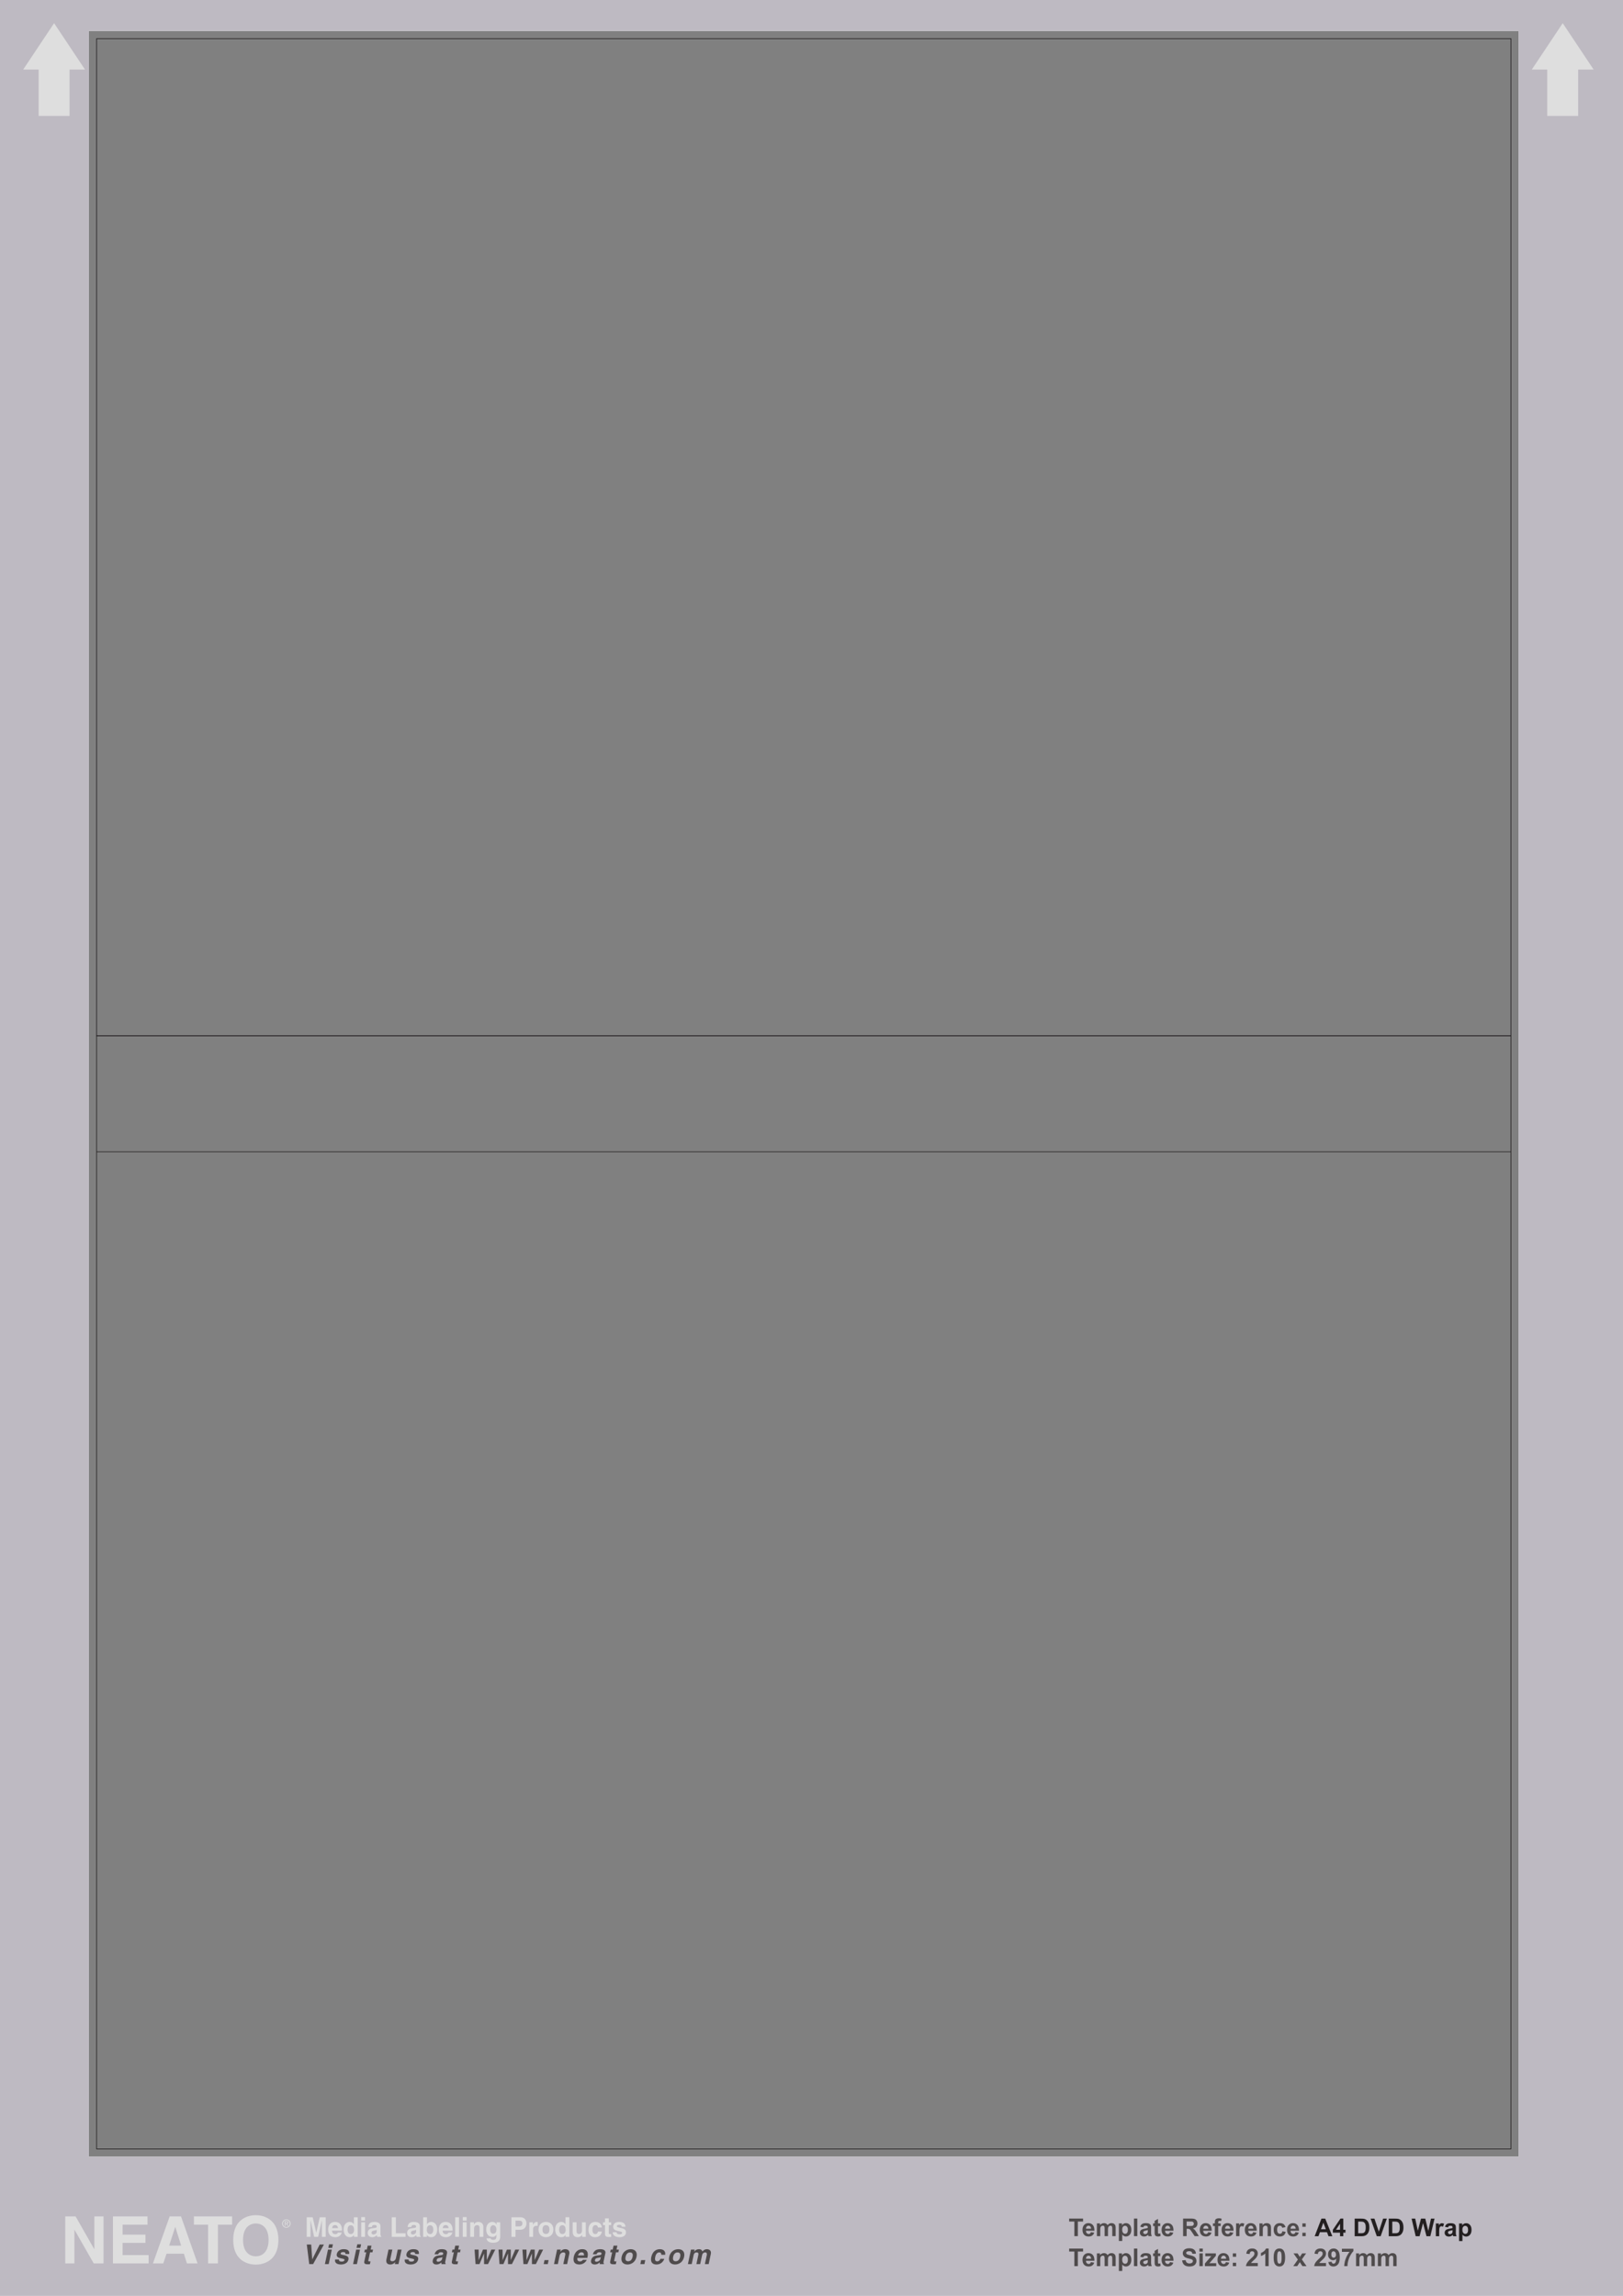 <svg xmlns="http://www.w3.org/2000/svg" width="595.27" height="841.891"><rect width="100%" height="100%" fill="#808080" stroke="none"/><defs><clipPath id="a"><path d="M0 0h595.27v841.89H0Zm0 0"/></clipPath></defs><g clip-path="url(#a)"><path fill="#fff" d="M0 0v841.89h595.273V0Zm557.008 379.844v411.023H32.598V11.34h524.41v368.504"/><path fill="#bebac2" d="M0 0v841.89h595.273V0Zm557.008 379.844v411.023H32.598V11.34h524.41v368.504"/></g><path fill="#dedede" d="M19.84 8.5 8.5 25.508h5.668v17.004h11.34V25.508h5.668L19.84 8.5m553.32 0 11.34 17.008h-5.676v17.004h-11.34V25.508h-5.66L573.16 8.5M34.613 812.762h3.36v17.23h-3.598l-7.031-12.289h-.051v12.29h-3.36v-17.231h3.794l6.84 12h.046v-12m19.489 3.047h-9.145v3.625h8.398v3.046h-8.398v4.465h9.555v3.047H41.43v-17.23h12.672v3.047m10.152.839h.047l2.136 6.817h-4.39Zm-3.168 9.793h6.36l1.105 3.551h3.91l-6.07-17.23h-4.153l-6.144 17.23h3.793l1.199-3.55m18.84 3.55h-3.602V815.81h-5.207v-3.047h14.016v3.047h-5.207v14.183m9.214-8.614c0-4.824 2.739-6.027 4.68-6.027 1.946 0 4.68 1.203 4.68 6.027 0 4.82-2.734 6.023-4.68 6.023-1.941 0-4.68-1.203-4.68-6.023zm-3.6 0c0 8.086 6 9.07 8.28 9.07 2.282 0 8.282-.984 8.282-9.07 0-8.09-6-9.074-8.282-9.074-2.28 0-8.28.984-8.28 9.074m33.913-1.125h-1.398v-6h-.024l-1.336 6h-1.472l-1.309-6h-.02v6h-1.402v-7.184h2.192l1.3 5.66h.02l1.277-5.66h2.172v7.184m2.352-3.191c.078-.7.43-1.122 1.09-1.122.449 0 1 .262 1.078 1.121zm2.11 1.628c-.11.38-.513.579-.9.579-1.132 0-1.21-.899-1.25-1.297h3.65v-.25c0-2.43-1.45-2.93-2.5-2.93-2.333 0-2.552 2.047-2.552 2.687 0 2.192 1.153 2.91 2.653 2.91.906 0 1.968-.417 2.336-1.699h-1.438m3.559-1.058c0-.84.3-1.63 1.191-1.63.957 0 1.2.86 1.2 1.708 0 .793-.348 1.531-1.243 1.531-.898 0-1.148-.98-1.148-1.61zm3.73-4.563h-1.398v2.551h-.024c-.218-.34-.636-.828-1.539-.828-1.168 0-2.21.898-2.21 2.738 0 1.461.663 2.86 2.241 2.86.579 0 1.2-.207 1.54-.809h.019v.672h1.371v-7.184m2.692 1.864v5.32h-1.403v-5.32zm0-.633h-1.403v-1.297h1.403v1.297m4.277 4.039c0 .652-.629 1.05-1.25 1.05-.27 0-.649-.148-.649-.636 0-.582.43-.711.95-.8.582-.09.808-.184.949-.294zm1.371-2.008c0-1.312-1.371-1.539-2.121-1.539-1.09 0-2.219.227-2.379 1.86h1.352c.039-.313.16-.743.859-.743.36 0 .918.031.918.621 0 .301-.27.39-.488.422l-1.262.188c-.89.129-1.55.66-1.55 1.699 0 1.101.82 1.55 1.62 1.55.95 0 1.403-.437 1.723-.769.027.3.05.383.129.633h1.508v-.211c-.168-.063-.309-.203-.309-.832v-2.879m5.641 2.621h3.57v1.3h-5.07v-7.183h1.5v5.883m7.437-.613c0 .652-.629 1.05-1.25 1.05-.27 0-.648-.148-.648-.636 0-.582.43-.711.949-.8.582-.09.812-.184.95-.294zm1.371-2.008c0-1.312-1.37-1.539-2.12-1.539-1.09 0-2.22.227-2.38 1.86h1.352c.039-.313.16-.743.86-.743.359 0 .917.031.917.621 0 .301-.27.39-.488.422l-1.262.188c-.887.129-1.547.66-1.547 1.699 0 1.101.82 1.55 1.617 1.55.954 0 1.403-.437 1.723-.769.027.3.05.383.129.633h1.512v-.211c-.172-.063-.313-.203-.313-.832v-2.879m4.942 1.301c0 .629-.25 1.61-1.153 1.61-.886 0-1.238-.74-1.238-1.532 0-.848.238-1.707 1.2-1.707.89 0 1.19.789 1.19 1.629zm-2.332-4.563h-1.399v7.184h1.371v-.672h.02c.34.602.96.809 1.539.809 1.582 0 2.238-1.399 2.238-2.86 0-1.84-1.039-2.738-2.207-2.738-.898 0-1.32.488-1.543.828h-.02v-2.55m5.77 3.992c.082-.7.434-1.122 1.094-1.122.45 0 1 .262 1.078 1.121zm2.113 1.628c-.113.38-.511.579-.902.579-1.129 0-1.21-.899-1.25-1.297h3.652v-.25c0-2.43-1.453-2.93-2.5-2.93-2.332 0-2.55 2.047-2.55 2.687 0 2.192 1.148 2.91 2.648 2.91.91 0 1.973-.417 2.34-1.699h-1.438m3.868 1.563h-1.399v-7.184h1.399v7.184m2.781-5.32v5.32h-1.399v-5.32zm0-.633h-1.399v-1.297h1.399v1.297m6.148 5.953h-1.398v-3.234c0-.387-.02-1.047-.91-1.047-.621 0-1.102.418-1.102 1.23v3.05h-1.398v-5.32h1.34v.778h.019c.191-.32.59-.918 1.602-.918 1.039 0 1.847.61 1.847 1.777v3.684m2.492-2.633c0-1.238.579-1.617 1.098-1.617.781 0 1.203.7 1.203 1.558 0 .731-.242 1.54-1.191 1.54-.828 0-1.11-.801-1.11-1.48zm2.348-2.687v.789h-.02c-.167-.352-.57-.93-1.558-.93-1.172 0-2.21.898-2.21 2.738 0 1.86 1.01 2.75 2.288 2.75.844 0 1.192-.39 1.422-.8l.02.023v.637c0 .863-.36 1.222-1.11 1.222-.808 0-.922-.273-.98-.543h-1.52c.059 1.133 1.219 1.602 2.32 1.602 2.622 0 2.692-1.531 2.692-2.45v-5.038h-1.344m6.961 1.488v-2.11h1.191c.93 0 1.32.29 1.32.989 0 .32 0 1.12-1.12 1.12zm0 1.238h1.723c1.93 0 2.289-1.64 2.289-2.289 0-1.41-.84-2.3-2.23-2.3h-3.282v7.183h1.5v-2.594m5.051-2.726h1.34v.918h.02c.288-.54.609-1.059 1.46-1.059.09 0 .18.008.27.02v1.417c-.121-.02-.27-.02-.399-.02-1.09 0-1.293.68-1.293 1.27v2.774h-1.398v-5.32m7.39 2.656c0 .68-.199 1.62-1.28 1.62-1.079 0-1.278-.94-1.278-1.62 0-.68.2-1.617 1.277-1.617 1.082 0 1.281.937 1.281 1.617zm1.442 0c0-1.918-1.293-2.797-2.723-2.797s-2.719.879-2.719 2.797c0 1.922 1.29 2.8 2.72 2.8 1.429 0 2.722-.878 2.722-2.8m2.109.043c0-.84.297-1.63 1.188-1.63.96 0 1.203.86 1.203 1.708 0 .793-.352 1.531-1.242 1.531-.899 0-1.149-.98-1.149-1.61zm3.73-4.563h-1.402v2.551h-.02c-.218-.34-.64-.828-1.538-.828-1.172 0-2.211.898-2.211 2.738 0 1.461.66 2.86 2.238 2.86.582 0 1.203-.207 1.543-.809h.02v.672h1.37v-7.184m6.048 7.184h-1.34v-.75h-.02c-.32.566-.879.887-1.62.887-1.048 0-1.81-.598-1.81-1.957v-3.5h1.403v3.296c0 .82.476.98.906.98.461 0 1.082-.257 1.082-1.206v-3.07h1.399v5.32m5.89-1.941c-.05.55-.48 2.078-2.43 2.078-2 0-2.46-1.528-2.46-2.649 0-1.722.75-2.949 2.55-2.949.84 0 2.22.379 2.352 2.039h-1.422c-.059-.352-.281-.898-.93-.86-.879 0-1.109.88-1.109 1.54 0 .578.02 1.73 1.078 1.73.711 0 .953-.68.953-.93h1.418m2.551-3.378h.871v1h-.871v2.886c0 .313.008.434.578.434.094 0 .192-.012.293-.023v1.062c-.223.008-.441.02-.66.02h-.18c-1.21 0-1.43-.461-1.43-1.153v-3.226h-.722v-1h.723v-1.442h1.398v1.442m4.77 1.616c-.06-.34-.18-.698-.942-.698-.758 0-.86.289-.86.52 0 .839 3.333.23 3.333 2.19 0 1.551-1.5 1.829-2.332 1.829-1.211 0-2.52-.418-2.559-1.84h1.442c0 .453.277.781 1.156.781.722 0 .89-.352.89-.55 0-.891-3.296-.22-3.296-2.212 0-.777.488-1.777 2.148-1.777 1.039 0 2.281.258 2.39 1.758h-1.37"/><path fill="#4f4b4c" d="M117.25 823.07h1.559l-3.965 7.184h-1.43l-.894-7.184h1.609l.387 5.442h.015l2.719-5.442m4.445 1.864-1.132 5.32h-1.399l1.129-5.32zm.133-.633h-1.398l.273-1.297h1.402l-.277 1.297m4.872 2.249c.01-.34-.032-.698-.794-.698-.758 0-.918.289-.969.52-.175.839 3.282.23 2.864 2.19-.328 1.551-1.887 1.829-2.715 1.829-1.215 0-2.434-.418-2.172-1.84h1.441c-.097.453.114.781.993.781.722 0 .965-.352 1.007-.55.192-.891-3.253-.22-2.828-2.212.164-.777.868-1.777 2.528-1.777 1.039 0 2.222.258 2.015 1.758h-1.37m5.335-1.617-1.133 5.32h-1.398l1.129-5.32zm.133-.633h-1.398l.273-1.297h1.402l-.277 1.297m3.777.633h.868l-.211 1h-.872l-.613 2.886c-.066.313-.082.434.488.434.09 0 .192-.012.293-.023l-.222 1.062c-.223.008-.446.02-.664.02h-.18c-1.21 0-1.336-.461-1.187-1.153l.687-3.226h-.723l.215-1h.719l.309-1.442h1.398l-.305 1.442m10.207 5.32h-1.34l.16-.75h-.019a2.235 2.235 0 0 1-1.808.887c-1.051 0-1.684-.598-1.395-1.957l.742-3.5h1.403l-.704 3.296c-.171.82.274.98.704.98.46 0 1.136-.257 1.336-1.206l.652-3.07h1.402l-1.133 5.32m6.11-3.704c.011-.34-.035-.698-.793-.698-.762 0-.922.289-.973.52-.176.839 3.281.23 2.867 2.19-.332 1.551-1.89 1.829-2.718 1.829-1.211 0-2.43-.418-2.172-1.84h1.441c-.094.453.113.781.996.781.719 0 .961-.352 1.004-.55.191-.891-3.254-.22-2.828-2.212.168-.777.867-1.777 2.527-1.777 1.04 0 2.227.258 2.016 1.758h-1.367m9.886 1.789c-.136.652-.851 1.05-1.472 1.05-.27 0-.617-.148-.516-.636.125-.582.582-.711 1.121-.8.602-.09.848-.184 1.012-.294zm1.797-2.008c.282-1.312-1.043-1.539-1.793-1.539-1.09 0-2.265.227-2.773 1.86h1.348c.109-.313.32-.743 1.02-.743.358 0 .913.031.788.621-.066.301-.355.39-.582.422l-1.3.188c-.919.129-1.688.66-1.91 1.699-.235 1.101.491 1.55 1.288 1.55.953 0 1.496-.437 1.887-.769a2.17 2.17 0 0 0-.004.633h1.508l.047-.211c-.157-.063-.27-.203-.133-.832l.61-2.879m4.117-1.398h.87l-.21 1h-.871l-.614 2.886c-.066.313-.082.434.489.434.09 0 .191-.012.293-.023l-.223 1.062c-.223.008-.445.02-.664.02h-.184c-1.21 0-1.332-.461-1.183-1.153l.687-3.226h-.723l.215-1h.72l.304-1.442h1.402l-.308 1.442m10.921 5.32h-1.441l-.004-3.883h-.02l-1.656 3.883h-1.441l-.367-5.32h1.488l.02 3.82h.019l1.562-3.82h1.41l-.011 3.82h.02l1.64-3.82h1.441l-2.66 5.32m8.778 0h-1.438l-.008-3.883h-.02l-1.652 3.883h-1.441l-.367-5.32h1.488l.02 3.82h.02l1.562-3.82h1.41l-.016 3.82h.024l1.64-3.82h1.442l-2.664 5.32m8.781 0h-1.441l-.004-3.883h-.02l-1.656 3.883h-1.438l-.37-5.32h1.491l.016 3.82h.02l1.562-3.82h1.41l-.012 3.82h.02l1.644-3.82h1.438l-2.66 5.32m4.359 0h-1.5l.313-1.461h1.5l-.313 1.46m7.102.001h-1.402l.687-3.234c.082-.387.203-1.047-.687-1.047-.618 0-1.188.418-1.36 1.23l-.648 3.05h-1.403l1.133-5.32h1.34l-.168.778h.023c.258-.32.786-.918 1.793-.918 1.043 0 1.723.61 1.473 1.777l-.781 3.684m4-3.191c.226-.7.664-1.122 1.324-1.122.45 0 .945.262.844 1.121zm1.762 1.628c-.192.38-.633.579-1.024.579-1.133 0-1.02-.899-.972-1.297h3.648l.055-.25c.515-2.43-.828-2.93-1.88-2.93-2.327 0-2.984 2.047-3.12 2.687-.465 2.192.53 2.91 2.03 2.91.911 0 2.06-.417 2.7-1.699h-1.437m6.444-.351c-.14.652-.855 1.05-1.476 1.05-.27 0-.617-.148-.511-.636.12-.582.582-.711 1.12-.8.598-.09.848-.184 1.012-.294zm1.798-2.008c.277-1.312-1.043-1.539-1.793-1.539-1.094 0-2.27.227-2.777 1.86h1.351c.106-.313.316-.743 1.016-.743.36 0 .914.031.789.621-.063.301-.352.39-.578.422l-1.301.188c-.918.129-1.692.66-1.91 1.699-.235 1.101.488 1.55 1.289 1.55.949 0 1.492-.437 1.883-.769-.036.3-.032.383-.004.633h1.511l.043-.211c-.156-.063-.265-.203-.133-.832l.614-2.879m4.113-1.398h.871l-.21 1h-.872l-.613 2.886c-.067.313-.082.434.488.434.09 0 .192-.012.293-.023l-.223 1.062c-.222.008-.445.02-.664.02h-.18c-1.21 0-1.331-.461-1.187-1.153l.688-3.226h-.723l.215-1h.719l.308-1.442h1.399l-.309 1.442m5.887 2.656c-.145.68-.543 1.62-1.625 1.62-1.078 0-1.078-.94-.934-1.62.145-.68.543-1.617 1.625-1.617 1.078 0 1.078.937.934 1.617zm1.441 0c.406-1.918-.695-2.797-2.125-2.797-1.43 0-2.906.879-3.316 2.797-.406 1.922.695 2.8 2.125 2.8 1.43 0 2.906-.878 3.316-2.8m2.903 2.664h-1.5l.312-1.461h1.5l-.312 1.46m7.285-1.94c-.168.55-.922 2.078-2.871 2.078-2 0-2.137-1.528-1.899-2.649.363-1.722 1.375-2.949 3.176-2.949.84 0 2.14.379 1.918 2.039h-1.422c.016-.352-.086-.898-.746-.86-.879 0-1.297.88-1.438 1.54-.125.578-.347 1.73.711 1.73.711 0 1.094-.68 1.149-.93h1.422m5.82-.722c-.144.68-.543 1.62-1.621 1.62-1.082 0-1.082-.94-.938-1.62.145-.68.543-1.617 1.625-1.617 1.079 0 1.079.937.934 1.617zm1.441 0c.407-1.918-.695-2.797-2.125-2.797-1.43 0-2.906.879-3.316 2.797-.406 1.922.695 2.8 2.125 2.8 1.434 0 2.906-.878 3.316-2.8m9.024 2.664h-1.399l.688-3.234c.168-.79-.129-1.047-.54-1.047-.698 0-1.046.46-1.179 1.09l-.68 3.19h-1.398l.68-3.202c.093-.45.23-1.078-.614-1.078-.656 0-.964.46-1.09 1.039l-.687 3.242h-1.398l1.129-5.32h1.34l-.169.777h.024c.254-.348.765-.918 1.703-.918.77 0 1.062.277 1.3.848.235-.258.75-.848 1.602-.848 1.04 0 1.72.61 1.47 1.777l-.782 3.684"/><path fill="#dedede" d="M103.79 815.383c0-.723.546-1.27 1.241-1.27.696 0 1.239.547 1.239 1.27 0 .738-.543 1.277-1.239 1.277-.695 0-1.242-.539-1.242-1.277zm1.241 1.535c.836 0 1.547-.648 1.547-1.535 0-.88-.71-1.524-1.547-1.524-.84 0-1.55.645-1.55 1.524 0 .887.71 1.535 1.55 1.535zm-.32-1.414h.309l.46.766h.301l-.5-.778c.258-.031.457-.168.457-.484 0-.348-.207-.504-.625-.504h-.672v1.766h.27zm0-.227v-.547h.363c.188 0 .383.043.383.262 0 .27-.2.285-.426.285h-.32"/><path fill="#4f4b4c" d="M394.035 820v-5.36h-1.906v-1.093h5.11v1.094h-1.907V820h-1.297m4.289-2.719c-.004-.34.082-.613.262-.808a.851.851 0 0 1 .668-.301.84.84 0 0 1 .644.285c.176.188.27.461.278.824zm1.477 1.762a.743.743 0 0 1-.488.16.918.918 0 0 1-.711-.308c-.192-.204-.29-.493-.301-.864h3.094c.019-.945-.172-1.648-.575-2.11-.402-.456-.949-.687-1.644-.687-.617 0-1.13.22-1.531.66-.407.438-.61 1.047-.61 1.82 0 .65.156 1.188.461 1.614.39.531.992.797 1.805.797.512 0 .941-.117 1.281-.355.344-.235.594-.582.75-1.036l-1.234-.203c-.067.235-.164.407-.297.512m2.508-3.715h1.14v.637c.406-.488.89-.73 1.453-.73.301 0 .563.062.782.183.218.121.402.305.543.555.203-.25.425-.434.664-.555.238-.121.488-.184.761-.184.34 0 .633.07.871.207a1.3 1.3 0 0 1 .532.614c.086.199.129.52.129.965V820h-1.235v-2.668c0-.46-.043-.762-.129-.894-.117-.176-.293-.266-.53-.266a.865.865 0 0 0-.816.621c-.072.203-.103.527-.103.965V820h-1.234v-2.559c0-.453-.024-.746-.067-.879a.573.573 0 0 0-.207-.292.641.641 0 0 0-.379-.098.918.918 0 0 0-.515.152.87.87 0 0 0-.328.445c-.067.196-.102.516-.102.965V820h-1.23v-4.672m9.581 1.227c.2-.235.45-.352.755-.352.289 0 .53.121.726.36.2.238.297.601.297 1.093 0 .528-.094.907-.285 1.137a.886.886 0 0 1-.719.348c-.297 0-.55-.125-.762-.38-.207-.25-.312-.64-.312-1.167 0-.457.101-.805.3-1.04zm-1.519 5.226h1.234v-2.336c.235.246.454.426.665.528a1.6 1.6 0 0 0 .703.152c.543 0 1.007-.215 1.39-.648.38-.434.57-1.043.57-1.825 0-.757-.187-1.351-.566-1.777-.379-.426-.84-.64-1.383-.64-.308 0-.593.07-.847.214-.258.14-.457.332-.61.567v-.688h-1.156v6.453m5.531-1.781v-6.453h1.235V820h-1.235m5.078-1.988c0 .3-.015.5-.05.605a.777.777 0 0 1-.29.414 1.082 1.082 0 0 1-.636.219.675.675 0 0 1-.488-.188.614.614 0 0 1-.192-.453c0-.175.078-.32.238-.437.106-.07.329-.14.668-.215.344-.074.59-.137.75-.191zm-1.359-1.707c.125-.09.297-.133.516-.133.328 0 .55.05.668.156.117.102.175.274.175.516v.125c-.222.093-.62.195-1.195.304-.43.082-.754.18-.98.29a1.212 1.212 0 0 0-.528.472 1.347 1.347 0 0 0-.187.707c0 .399.137.73.414.992.273.262.648.391 1.129.391.27 0 .523-.05.762-.156.238-.106.464-.262.671-.469.012.023.024.07.047.145.043.156.082.277.117.355h1.235a2.575 2.575 0 0 1-.223-.625c-.039-.195-.058-.496-.058-.906l.015-1.438c0-.535-.054-.906-.164-1.105-.113-.2-.3-.364-.57-.496-.27-.13-.68-.196-1.23-.196-.606 0-1.063.11-1.372.325-.308.218-.523.554-.648 1.003l1.11.204c.073-.22.175-.375.296-.461m5.942-.977v.985h-.844v1.894c0 .383.008.606.023.668.02.063.055.117.113.156a.346.346 0 0 0 .211.063c.118 0 .286-.04.504-.117l.086.964c-.285.121-.61.184-.969.184-.222 0-.421-.04-.597-.113a.897.897 0 0 1-.395-.29 1.175 1.175 0 0 1-.172-.484c-.027-.144-.039-.437-.039-.879v-2.047h-.562v-.984h.562v-.922l1.235-.719v1.641h.843m1.77 1.953c-.004-.34.082-.613.262-.808a.851.851 0 0 1 .668-.301.84.84 0 0 1 .644.285c.18.188.27.461.278.824zm1.477 1.762a.736.736 0 0 1-.489.16.924.924 0 0 1-.71-.308c-.192-.204-.29-.493-.301-.864h3.093c.02-.945-.172-1.648-.574-2.11-.402-.456-.95-.687-1.644-.687-.618 0-1.13.22-1.532.66-.406.438-.605 1.047-.605 1.82 0 .65.152 1.188.46 1.614.388.531.99.797 1.802.797.515 0 .941-.117 1.28-.355.345-.235.595-.582.75-1.036l-1.234-.203c-.066.235-.164.407-.296.512m6.414-4.403h1.011c.528 0 .844.009.95.024a.79.79 0 0 1 .492.254.786.786 0 0 1 .172.527.832.832 0 0 1-.133.485.697.697 0 0 1-.363.273c-.157.05-.543.078-1.168.078h-.961zm0 5.36v-2.688h.261c.301 0 .52.024.657.075.136.047.27.136.39.265.125.13.352.446.688.946l.933 1.402h1.555l-.785-1.254c-.309-.504-.555-.851-.738-1.047a2.976 2.976 0 0 0-.696-.539c.567-.082.992-.281 1.278-.597.28-.317.425-.72.425-1.204 0-.382-.093-.722-.28-1.02a1.463 1.463 0 0 0-.75-.616c-.313-.118-.813-.176-1.5-.176h-2.735V820h1.297m6.117-2.719c-.004-.34.082-.613.258-.808a.852.852 0 0 1 .672-.301c.25 0 .464.094.644.285.176.188.27.461.277.824zm1.473 1.762a.729.729 0 0 1-.489.16.924.924 0 0 1-.71-.308c-.192-.204-.29-.493-.298-.864h3.094c.016-.945-.176-1.648-.574-2.11-.402-.456-.953-.687-1.645-.687-.62 0-1.128.22-1.535.66-.402.438-.605 1.047-.605 1.82 0 .65.152 1.188.46 1.614.391.531.993.797 1.805.797.512 0 .938-.117 1.282-.355.34-.235.59-.582.75-1.036l-1.235-.203c-.066.235-.168.407-.3.512m2.07-3.715h.687v-.348c0-.39.043-.683.125-.875a.998.998 0 0 1 .465-.468c.227-.121.512-.184.856-.184.355 0 .699.05 1.039.156l-.164.852c-.2-.047-.391-.07-.575-.07-.183 0-.312.043-.394.125-.078.086-.117.246-.117.484v.328h.922v.969h-.922V820h-1.235v-3.703h-.687v-.969m4.457 1.953c-.004-.34.082-.613.262-.808a.85.85 0 0 1 .668-.301.84.84 0 0 1 .644.285c.176.188.27.461.277.824zm1.476 1.762a.736.736 0 0 1-.488.16.93.93 0 0 1-.71-.308c-.192-.204-.29-.493-.302-.864h3.094c.02-.945-.172-1.648-.574-2.11-.402-.456-.95-.687-1.645-.687-.617 0-1.129.22-1.53.66-.407.438-.61 1.047-.61 1.82 0 .65.156 1.188.465 1.614.386.531.988.797 1.8.797.512 0 .942-.117 1.282-.355.343-.235.593-.582.75-1.036l-1.235-.203c-.066.235-.164.407-.297.512m3.789.957h-1.234v-4.672h1.14v.664c.196-.312.372-.52.528-.613a.99.99 0 0 1 .535-.145c.281 0 .551.078.813.235l-.383 1.078c-.207-.137-.399-.203-.578-.203a.671.671 0 0 0-.438.144c-.117.094-.215.266-.281.516-.066.246-.102.766-.102 1.558V820m3.243-2.719c-.004-.34.082-.613.261-.808a.853.853 0 0 1 .668-.301.84.84 0 0 1 .645.285c.176.188.27.461.277.824zm1.476 1.762a.736.736 0 0 1-.488.16.924.924 0 0 1-.711-.308c-.191-.204-.29-.493-.3-.864h3.097c.015-.945-.176-1.648-.578-2.11-.403-.456-.95-.687-1.645-.687-.617 0-1.129.22-1.535.66-.402.438-.605 1.047-.605 1.82 0 .65.156 1.188.464 1.614.387.531.989.797 1.801.797.516 0 .942-.117 1.281-.355.344-.235.594-.582.75-1.036l-1.234-.203c-.066.235-.168.407-.297.512m6.836.957h-1.234v-2.383c0-.504-.028-.828-.078-.976a.673.673 0 0 0-.254-.344.722.722 0 0 0-.426-.125.976.976 0 0 0-.57.176.888.888 0 0 0-.344.465c-.063.195-.094.55-.094 1.074V820h-1.234v-4.672h1.14v.688c.407-.52.915-.782 1.532-.782.27 0 .52.051.742.149.226.098.394.222.512.375.113.152.195.324.238.515.047.196.07.473.07.832V820m5.324-3.297-1.218.219c-.04-.238-.133-.418-.278-.54a.867.867 0 0 0-.562-.179.922.922 0 0 0-.73.32c-.184.215-.274.575-.274 1.075 0 .558.094.953.277 1.183.184.23.434.344.742.344a.813.813 0 0 0 .575-.203c.148-.137.254-.371.312-.703l1.219.203c-.125.562-.367.988-.723 1.273-.355.285-.836.43-1.433.43-.68 0-1.223-.215-1.625-.648-.407-.43-.61-1.028-.61-1.793 0-.774.203-1.371.61-1.805.406-.43.953-.645 1.648-.645.566 0 1.016.121 1.352.364.332.242.574.609.718 1.105m1.871.578c-.004-.34.086-.613.262-.808a.853.853 0 0 1 .668-.301.84.84 0 0 1 .645.285c.175.188.27.461.28.824zm1.477 1.762a.736.736 0 0 1-.488.16.924.924 0 0 1-.711-.308c-.192-.204-.29-.493-.297-.864h3.094c.015-.945-.176-1.648-.578-2.11-.403-.456-.95-.687-1.641-.687-.621 0-1.133.22-1.535.66-.406.438-.61 1.047-.61 1.82 0 .65.157 1.188.465 1.614.39.531.989.797 1.805.797.512 0 .937-.117 1.277-.355.344-.235.594-.582.75-1.036l-1.23-.203c-.07.235-.168.407-.301.512m2.836-2.48v-1.235h1.234v1.235zm0 3.437v-1.234h1.234V820h-1.234m-83.633 11v-5.36h-1.906v-1.093h5.11v1.094h-1.907V831h-1.297m4.289-2.719c-.004-.34.082-.613.262-.808a.851.851 0 0 1 .668-.301.84.84 0 0 1 .644.285c.176.188.27.461.278.824zm1.477 1.762a.743.743 0 0 1-.488.16.918.918 0 0 1-.711-.308c-.192-.204-.29-.493-.301-.864h3.094c.019-.945-.172-1.648-.575-2.11-.402-.456-.949-.687-1.644-.687-.617 0-1.13.22-1.531.66-.407.438-.61 1.047-.61 1.82 0 .65.156 1.188.461 1.614.39.531.992.797 1.805.797.512 0 .941-.117 1.281-.355.344-.235.594-.582.75-1.036l-1.234-.203c-.067.235-.164.407-.297.512m2.508-3.715h1.14v.637c.406-.488.89-.73 1.453-.73.301 0 .563.062.782.183.218.121.402.305.543.555.203-.25.425-.434.664-.555.238-.121.488-.184.761-.184.34 0 .633.07.871.207a1.3 1.3 0 0 1 .532.614c.086.199.129.52.129.965V831h-1.235v-2.668c0-.46-.043-.762-.129-.894-.117-.176-.293-.266-.53-.266a.865.865 0 0 0-.816.621c-.072.203-.103.527-.103.965V831h-1.234v-2.559c0-.453-.024-.746-.067-.879a.573.573 0 0 0-.207-.292.641.641 0 0 0-.379-.098.918.918 0 0 0-.515.152.87.87 0 0 0-.328.445c-.067.196-.102.516-.102.965V831h-1.23v-4.672m9.581 1.227c.2-.235.45-.352.755-.352.289 0 .53.121.726.36.2.238.297.601.297 1.093 0 .528-.094.907-.285 1.137a.886.886 0 0 1-.719.348c-.297 0-.55-.125-.762-.38-.207-.25-.312-.64-.312-1.167 0-.457.101-.805.3-1.04zm-1.519 5.226h1.234v-2.336c.235.246.454.426.665.528a1.6 1.6 0 0 0 .703.152c.543 0 1.007-.215 1.39-.648.38-.434.57-1.043.57-1.825 0-.757-.187-1.351-.566-1.777-.379-.426-.84-.64-1.383-.64-.308 0-.593.07-.847.214-.258.14-.457.332-.61.567v-.688h-1.156v6.453m5.531-1.781v-6.453h1.235V831h-1.235m5.078-1.988c0 .3-.015.5-.05.605a.777.777 0 0 1-.29.414 1.082 1.082 0 0 1-.636.219.675.675 0 0 1-.488-.188.614.614 0 0 1-.192-.453c0-.175.078-.32.238-.437.106-.07.329-.14.668-.215.344-.074.59-.137.75-.191zm-1.359-1.707c.125-.09.297-.133.516-.133.328 0 .55.05.668.156.117.102.175.274.175.516v.125c-.222.093-.62.195-1.195.304-.43.082-.754.18-.98.29a1.212 1.212 0 0 0-.528.472 1.347 1.347 0 0 0-.187.707c0 .399.137.73.414.992.273.262.648.391 1.129.391.27 0 .523-.05.762-.156.238-.106.464-.262.671-.469.012.023.024.07.047.145.043.156.082.277.117.355h1.235a2.575 2.575 0 0 1-.223-.625c-.039-.195-.058-.496-.058-.906l.015-1.438c0-.535-.054-.906-.164-1.105-.113-.2-.3-.364-.57-.496-.27-.13-.68-.196-1.23-.196-.606 0-1.063.11-1.372.325-.308.218-.523.554-.648 1.003l1.11.204c.073-.22.175-.375.296-.461m5.942-.977v.985h-.844v1.894c0 .383.008.606.023.668.02.063.055.117.113.156a.346.346 0 0 0 .211.063c.118 0 .286-.04.504-.117l.086.964c-.285.121-.61.184-.969.184-.222 0-.421-.04-.597-.113a.897.897 0 0 1-.395-.29 1.175 1.175 0 0 1-.172-.484c-.027-.144-.039-.437-.039-.879v-2.047h-.562v-.984h.562v-.922l1.235-.719v1.641h.843m1.77 1.953c-.004-.34.082-.613.262-.808a.851.851 0 0 1 .668-.301.84.84 0 0 1 .644.285c.18.188.27.461.278.824zm1.477 1.762a.736.736 0 0 1-.489.16.924.924 0 0 1-.71-.308c-.192-.204-.29-.493-.301-.864h3.093c.02-.945-.172-1.648-.574-2.11-.402-.456-.95-.687-1.644-.687-.618 0-1.13.22-1.532.66-.406.438-.605 1.047-.605 1.82 0 .65.152 1.188.46 1.614.388.531.99.797 1.802.797.515 0 .941-.117 1.28-.355.345-.235.595-.582.75-1.036l-1.234-.203c-.066.235-.164.407-.296.512m4.773-1.137 1.266-.125c.074.426.23.739.464.938.231.199.547.297.942.297.418 0 .734-.09.945-.266.215-.176.32-.383.32-.621a.595.595 0 0 0-.132-.387c-.09-.11-.246-.199-.469-.281a17.3 17.3 0 0 0-1.04-.277c-.698-.172-1.187-.383-1.468-.637-.398-.356-.594-.785-.594-1.297 0-.328.094-.633.278-.918.187-.289.453-.504.804-.656.348-.149.77-.223 1.266-.223.805 0 1.414.18 1.82.535.41.36.625.836.645 1.434l-1.297.047c-.055-.332-.176-.57-.355-.719-.184-.145-.457-.219-.82-.219-.38 0-.673.078-.887.235a.474.474 0 0 0-.204.402c0 .152.063.281.192.39.164.141.562.282 1.191.43.633.149 1.098.305 1.403.465.3.16.539.38.707.652.171.278.257.622.257 1.028 0 .37-.101.715-.308 1.039-.203.32-.492.562-.867.719-.375.156-.844.234-1.403.234-.812 0-1.437-.187-1.875-.566-.437-.38-.699-.93-.781-1.653m6.332-3.218v-1.141h1.234v1.14zm0 5.312v-4.672h1.234V831h-1.234m2 0v-.953l1.75-2.016c.29-.332.5-.562.64-.703a7.29 7.29 0 0 1-.574.02l-1.66.011v-1.03h3.875v.874l-1.78 2.066-.626.684c.34-.02.555-.031.637-.031h1.91V831h-4.172m5.926-2.719c0-.34.086-.613.262-.808a.857.857 0 0 1 .671-.301.84.84 0 0 1 .641.285c.18.188.274.461.281.824zm1.476 1.762a.729.729 0 0 1-.488.16.93.93 0 0 1-.71-.308c-.192-.204-.29-.493-.298-.864h3.094c.016-.945-.176-1.648-.574-2.11-.403-.456-.953-.687-1.645-.687-.62 0-1.133.22-1.535.66-.402.438-.605 1.047-.605 1.82 0 .65.152 1.188.46 1.614.391.531.993.797 1.805.797.512 0 .938-.117 1.282-.355.34-.235.59-.582.75-1.036l-1.235-.203c-.066.235-.168.407-.3.512m2.835-2.48v-1.235h1.235v1.235zm0 3.437v-1.234h1.235V831h-1.235m9.168-1.14V831h-4.328c.047-.434.192-.844.422-1.23.238-.387.7-.903 1.395-1.543.554-.516.898-.868 1.023-1.055.172-.254.258-.504.258-.754 0-.273-.078-.484-.227-.633-.148-.148-.355-.222-.62-.222-.263 0-.47.078-.622.23-.156.156-.242.41-.266.77l-1.238-.122c.074-.68.305-1.168.695-1.464.387-.297.875-.446 1.458-.446.636 0 1.14.172 1.503.516.368.344.547.77.547 1.281 0 .29-.05.567-.156.828-.101.262-.266.54-.492.824-.149.192-.418.465-.813.825-.39.355-.64.593-.742.71a2.034 2.034 0 0 0-.254.344h2.457m3.993 1.141h-1.235v-4.656c-.45.422-.98.734-1.594.937v-1.125c.32-.105.672-.304 1.051-.597.375-.293.637-.637.777-1.028h1V831m4.336-5.293c.114.094.211.281.29.566.074.282.113.801.113 1.559 0 .754-.043 1.293-.13 1.61-.062.246-.155.413-.273.511a.624.624 0 0 1-.402.14.62.62 0 0 1-.398-.14c-.118-.094-.215-.281-.29-.562-.078-.286-.117-.805-.117-1.559 0-.758.043-1.293.13-1.613.066-.246.156-.418.273-.512a.62.62 0 0 1 .402-.144c.152 0 .285.046.402.144zm-1.867-.516c-.426.536-.636 1.41-.636 2.625 0 1.243.195 2.102.578 2.586.386.48.894.723 1.523.723.629 0 1.117-.219 1.469-.66.422-.535.633-1.414.633-2.633 0-1.227-.211-2.102-.63-2.633-.355-.445-.843-.668-1.472-.668-.625 0-1.113.223-1.465.66M474.34 831l1.68-2.406-1.602-2.266h1.504l.816 1.285.864-1.285h1.441l-1.566 2.215 1.722 2.457h-1.504l-.957-1.445-.957 1.445h-1.441m12.004-1.14V831h-4.328c.047-.434.187-.844.421-1.23.239-.387.7-.903 1.391-1.543.559-.516.902-.868 1.027-1.055.168-.254.254-.504.254-.754 0-.273-.074-.484-.222-.633-.153-.148-.36-.222-.621-.222-.262 0-.47.078-.621.23-.157.156-.247.41-.27.77l-1.234-.122c.074-.68.304-1.168.695-1.464.387-.297.875-.446 1.453-.446.64 0 1.145.172 1.508.516.363.344.547.77.547 1.281a2.2 2.2 0 0 1-.156.828c-.102.262-.266.54-.493.824-.148.192-.422.465-.812.825-.395.355-.64.593-.746.71a2.23 2.23 0 0 0-.25.344h2.457m3.406-2.23a.76.76 0 0 1-.594.277.768.768 0 0 1-.61-.289c-.163-.191-.241-.496-.241-.91 0-.406.074-.7.222-.875a.699.699 0 0 1 .563-.27c.238 0 .45.11.629.329.18.218.273.523.273.918 0 .359-.082.632-.242.82zm-1.945 3.09c.312.273.718.406 1.222.406.696 0 1.262-.262 1.7-.781.437-.524.656-1.375.656-2.555 0-1.16-.211-1.992-.63-2.5a1.995 1.995 0 0 0-1.605-.758c-.601 0-1.093.2-1.484.598-.387.398-.578.926-.578 1.578 0 .625.184 1.133.547 1.52.367.39.805.586 1.308.586.465 0 .848-.18 1.16-.54-.05.743-.163 1.23-.34 1.465-.175.239-.39.356-.64.356-.2 0-.36-.059-.484-.176-.121-.117-.196-.297-.223-.543l-1.203.133c.086.539.285.941.594 1.21m4.363-4.952v-1.141h4.219v.89c-.352.344-.703.84-1.067 1.485a8.631 8.631 0 0 0-.824 2.055c-.191.726-.285 1.375-.281 1.945h-1.188c.02-.895.203-1.809.551-2.738a9.236 9.236 0 0 1 1.39-2.496h-2.8m5.192.562h1.144v.637c.406-.488.89-.73 1.453-.73.3 0 .559.062.781.183.219.121.399.305.54.555.206-.25.425-.434.663-.555a1.66 1.66 0 0 1 .762-.184c.344 0 .637.07.871.207.239.141.418.344.535.614.082.199.125.52.125.965V831h-1.23v-2.668c0-.46-.043-.762-.133-.894-.113-.176-.289-.266-.527-.266a.848.848 0 0 0-.489.16.892.892 0 0 0-.332.461c-.066.203-.101.527-.101.965V831h-1.234v-2.559c0-.453-.024-.746-.067-.879a.546.546 0 0 0-.203-.292.641.641 0 0 0-.379-.098.909.909 0 0 0-.516.152.87.87 0 0 0-.328.445c-.066.196-.101.516-.101.965V831h-1.235v-4.672m8.004 0h1.14v.637c.407-.488.895-.73 1.458-.73.3 0 .559.062.777.183.223.121.403.305.543.555.203-.25.426-.434.664-.555a1.66 1.66 0 0 1 .762-.184c.344 0 .633.07.871.207.238.141.414.344.531.614.086.199.13.52.13.965V831h-1.235v-2.668c0-.46-.043-.762-.129-.894-.113-.176-.29-.266-.527-.266a.839.839 0 0 0-.489.16.851.851 0 0 0-.332.461c-.066.203-.101.527-.101.965V831h-1.235v-2.559c0-.453-.02-.746-.066-.879a.567.567 0 0 0-.203-.292.65.65 0 0 0-.379-.098.909.909 0 0 0-.516.152.856.856 0 0 0-.332.445c-.066.196-.097.516-.097.965V831h-1.235v-4.672"/><path fill="#231f20" d="m484.504 817.465.863-2.39.914 2.39zm1.55-3.89h-1.382l-2.485 6.452h1.391l.531-1.468h2.59l.563 1.468h1.394l-2.601-6.453m3.957 4.078 1.472-2.195v2.195zm2.676 2.375v-1.297h.796v-1.078h-.796v-4.093h-1.043l-2.786 4.097v1.074h2.625v1.297h1.203m6.043-5.359c.532 0 .883.02 1.067.062.242.051.441.153.601.301a1.5 1.5 0 0 1 .368.625c.086.266.132.649.132 1.145 0 .5-.046.894-.132 1.18-.086.289-.204.496-.34.624a1.19 1.19 0 0 1-.524.266c-.164.043-.422.063-.785.063h-.969v-4.266zm-1.878 5.36h2.441c.48 0 .863-.048 1.148-.137.383-.125.688-.297.914-.516.297-.29.528-.672.688-1.14.133-.383.2-.84.2-1.372 0-.605-.071-1.113-.212-1.527a2.803 2.803 0 0 0-.617-1.043 2.138 2.138 0 0 0-.969-.598c-.28-.082-.687-.12-1.222-.12h-2.371v6.452m8.117 0-2.278-6.453h1.414l1.614 4.781 1.57-4.78h1.371l-2.281 6.452h-1.41m6.261-5.359c.532 0 .887.02 1.07.062.24.051.442.153.598.301.16.153.282.36.372.625.085.266.128.649.128 1.145 0 .5-.043.894-.128 1.18-.09.289-.204.496-.34.624-.14.125-.317.215-.528.266-.16.043-.422.063-.785.063h-.969v-4.266zm-1.878 5.36h2.445c.476 0 .86-.048 1.148-.137.383-.125.688-.297.91-.516.301-.29.532-.672.692-1.14.129-.383.195-.84.195-1.372 0-.605-.07-1.113-.21-1.527a2.796 2.796 0 0 0-.614-1.043 2.18 2.18 0 0 0-.969-.598c-.281-.082-.687-.12-1.222-.12h-2.375v6.452m9.878 0-1.503-6.453h1.332l.957 4.434 1.172-4.434h1.562l1.11 4.508.98-4.508h1.308l-1.546 6.453h-1.41l-1.255-4.824-1.273 4.824h-1.434m8.625 0h-1.234v-4.672h1.14v.665c.2-.317.376-.52.532-.614a.977.977 0 0 1 .531-.144c.281 0 .555.078.813.234l-.383 1.078c-.207-.137-.399-.203-.574-.203a.683.683 0 0 0-.438.14c-.12.098-.215.27-.281.516-.07.25-.106.77-.106 1.563v1.437m4.895-1.987c0 .296-.016.5-.05.605a.735.735 0 0 1-.29.41 1.061 1.061 0 0 1-.637.222.662.662 0 0 1-.488-.191.606.606 0 0 1-.191-.45c0-.175.078-.323.242-.437.101-.07.324-.144.668-.219.34-.07.59-.136.746-.187zm-1.355-1.708c.12-.09.293-.133.511-.133.328 0 .551.051.668.153.117.105.176.277.176.52v.124c-.223.094-.621.195-1.195.305-.426.082-.754.176-.98.285-.227.113-.403.27-.528.477a1.338 1.338 0 0 0-.188.707c0 .398.137.73.41.992.278.258.653.39 1.133.39.27 0 .524-.054.762-.156a2.29 2.29 0 0 0 .676-.469c.008.024.02.07.043.141.047.16.086.277.117.36h1.234a2.574 2.574 0 0 1-.222-.626c-.04-.195-.059-.496-.059-.906l.016-1.441c0-.535-.055-.903-.164-1.102-.114-.2-.301-.367-.57-.496-.27-.129-.68-.195-1.231-.195-.606 0-1.063.11-1.371.324-.309.219-.524.55-.649 1.004l1.11.203c.078-.223.176-.375.3-.461m5.27.25c.2-.234.45-.352.75-.352.293 0 .535.118.734.356.196.242.293.605.293 1.098 0 .527-.093.906-.285 1.136a.897.897 0 0 1-.719.348c-.296 0-.55-.125-.761-.379-.207-.25-.313-.64-.313-1.168 0-.46.102-.805.301-1.039zm-1.52 5.227h1.235v-2.34c.234.25.453.426.664.531a1.6 1.6 0 0 0 .703.152c.543 0 1.008-.218 1.39-.648.38-.434.571-1.043.571-1.824 0-.762-.187-1.356-.566-1.782-.38-.425-.84-.636-1.383-.636-.313 0-.594.07-.848.215-.258.14-.46.328-.61.562v-.684h-1.155v6.454"/><path fill="none" stroke="#231f20" stroke-miterlimit="10" stroke-width=".25" d="M554.172 379.844H35.434V14.176h518.738Zm0 0"/><path fill="none" stroke="#231f20" stroke-miterlimit="10" stroke-width=".25" d="M554.172 422.363H35.434v-42.52h518.738Zm0 365.668H35.434V422.363h518.738Zm0 0"/></svg>
